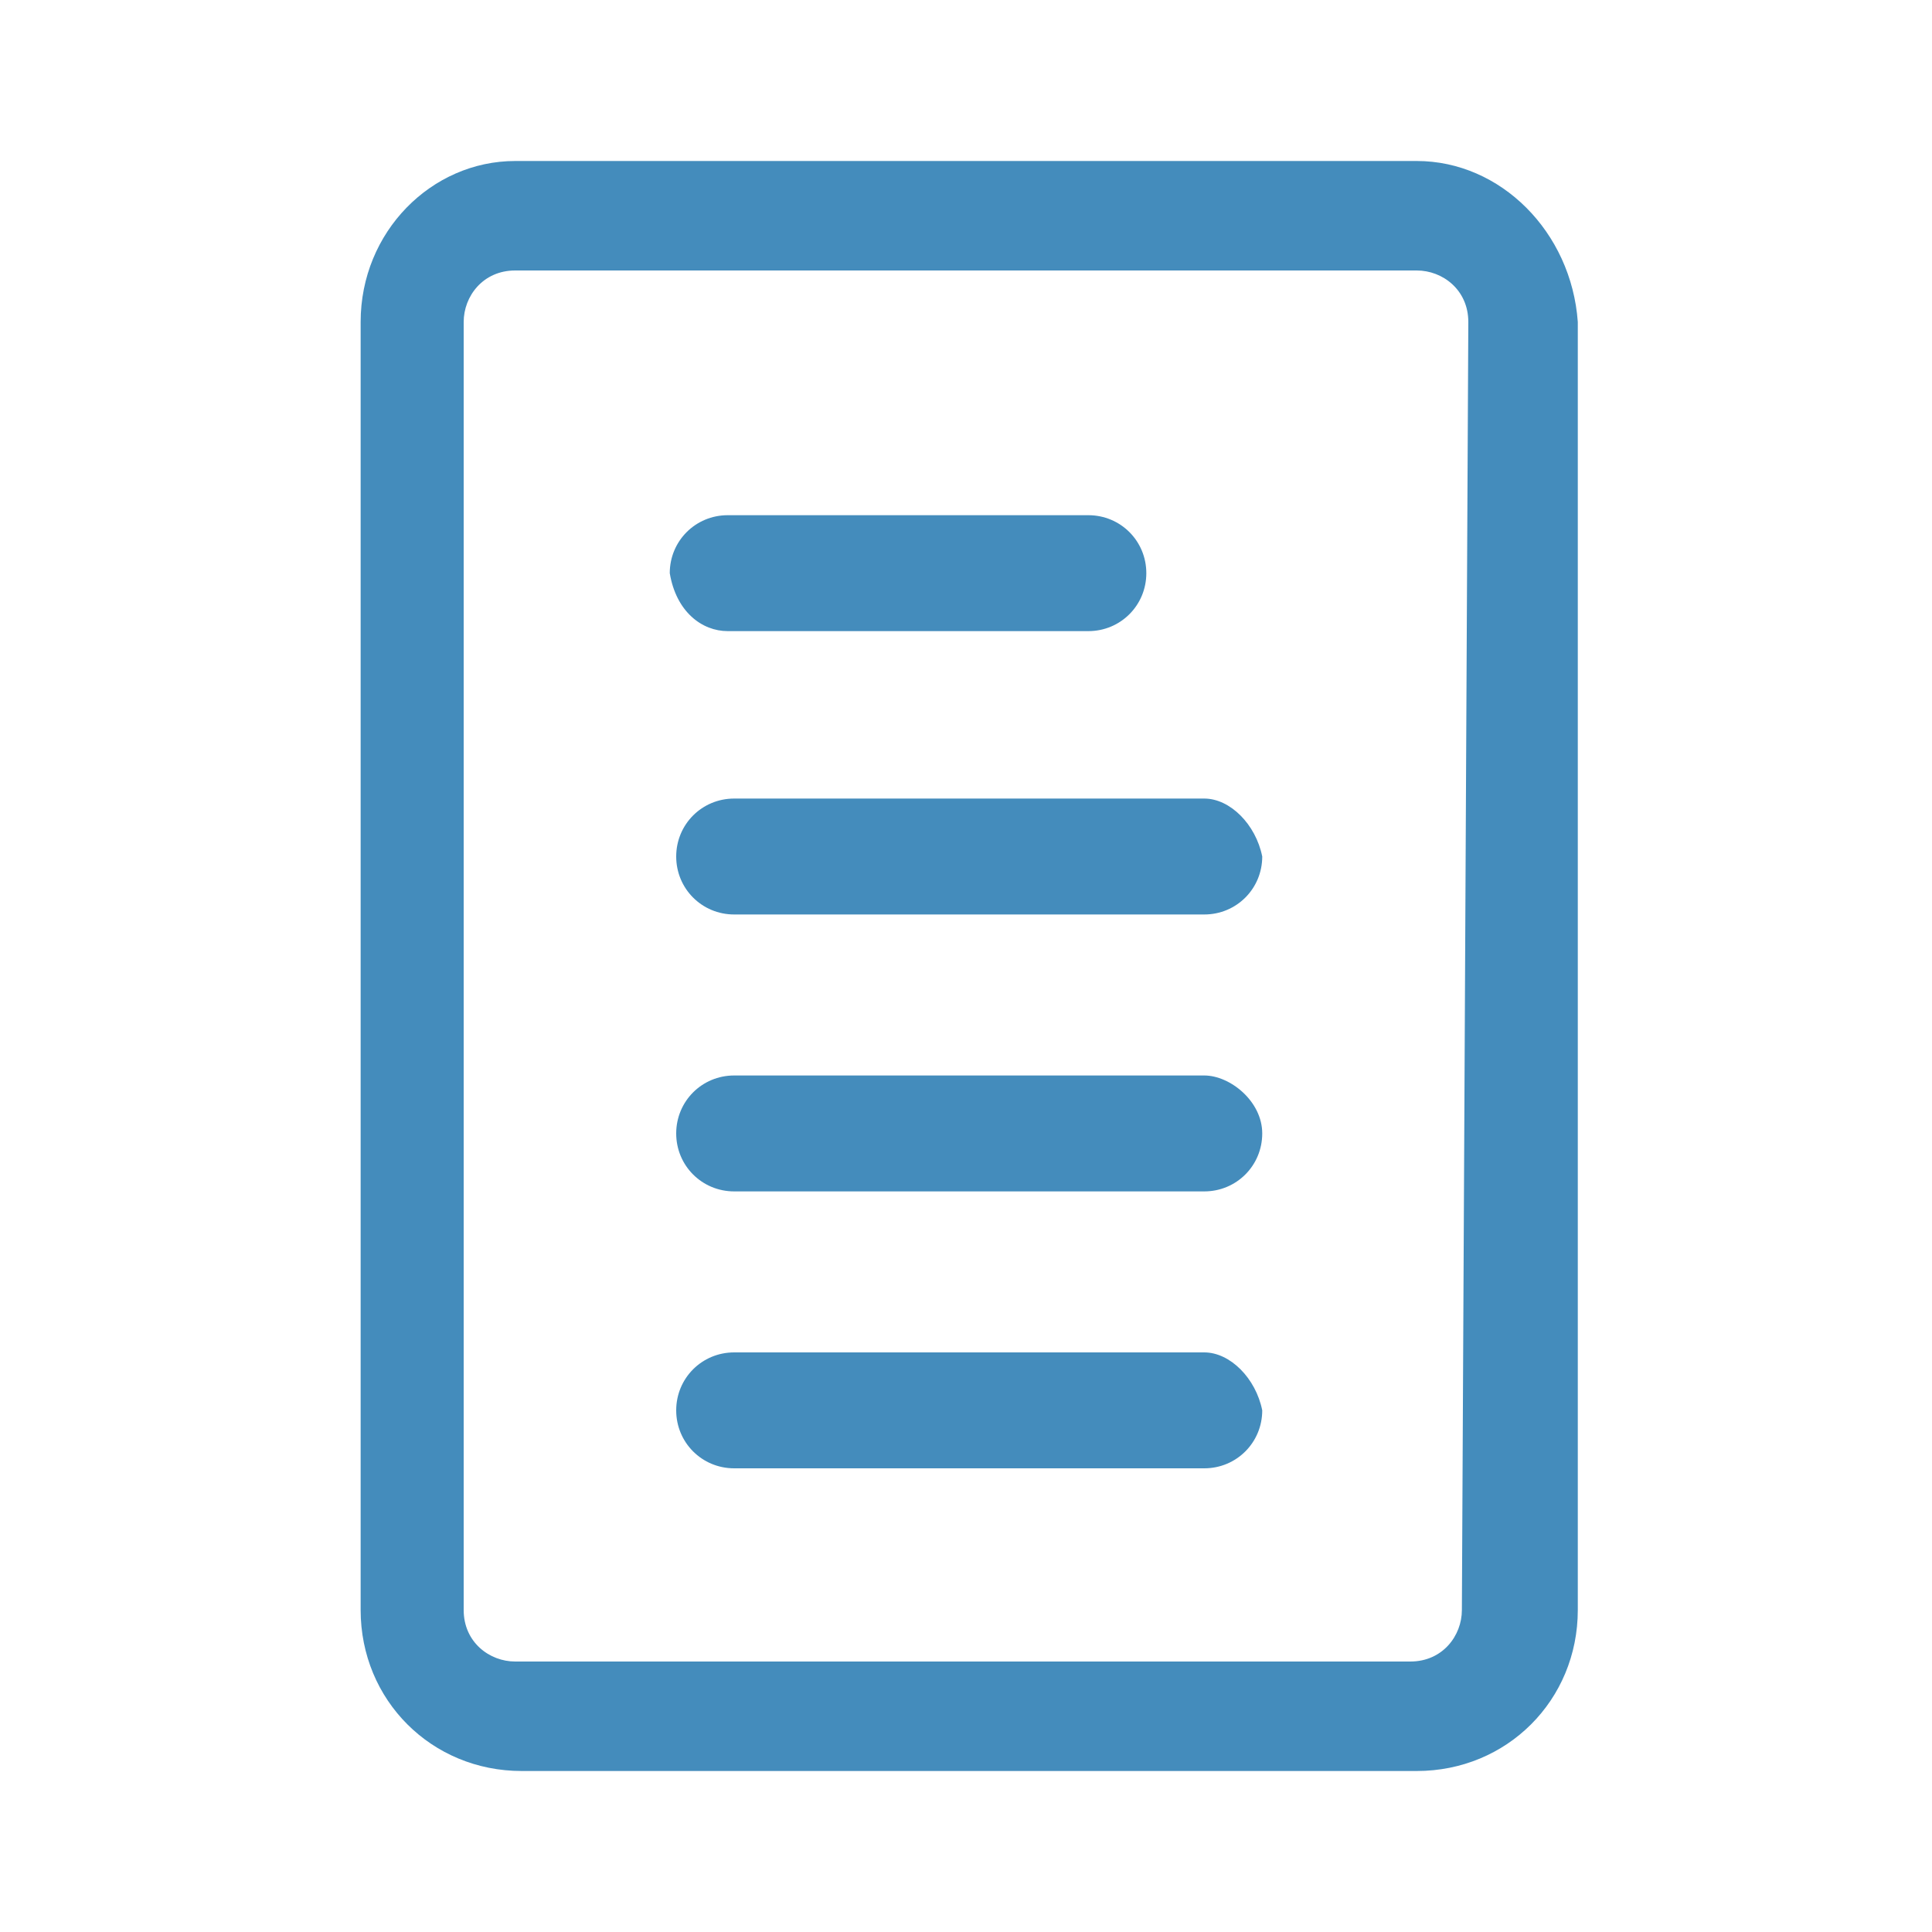 <?xml version="1.0" encoding="utf-8"?>
<!-- Generator: Adobe Illustrator 18.1.1, SVG Export Plug-In . SVG Version: 6.00 Build 0)  -->
<svg version="1.1" id="Capa_1" xmlns="http://www.w3.org/2000/svg" xmlns:xlink="http://www.w3.org/1999/xlink" x="0px" y="0px"
	 viewBox="0 0 30 30" enable-background="new 0 0 30 30" xml:space="preserve">
<g>
	<path fill="#448CBC" d="M22,2.5H8C6.7,2.5,5.6,3.6,5.6,5v20c0,1.4,1.1,2.5,2.5,2.5H22c1.4,0,2.5-1.1,2.5-2.5V5
		C24.4,3.6,23.3,2.5,22,2.5z M22.7,25c0,0.4-0.3,0.8-0.8,0.8H8c-0.4,0-0.8-0.3-0.8-0.8V5c0-0.4,0.3-0.8,0.8-0.8H22
		c0.4,0,0.8,0.3,0.8,0.8L22.7,25L22.7,25z"/>
	<path fill="#448CBC" d="M11.3,9.8h5.6c0.5,0,0.9-0.4,0.9-0.9c0-0.5-0.4-0.9-0.9-0.9h-5.6c-0.5,0-0.9,0.4-0.9,0.9
		C10.5,9.5,10.9,9.8,11.3,9.8z"/>
	<path fill="#448CBC" d="M18.7,12.4h-7.3c-0.5,0-0.9,0.4-0.9,0.9c0,0.5,0.4,0.9,0.9,0.9h7.3c0.5,0,0.9-0.4,0.9-0.9
		C19.5,12.8,19.1,12.4,18.7,12.4z"/>
	<path fill="#448CBC" d="M18.7,16.7h-7.3c-0.5,0-0.9,0.4-0.9,0.9c0,0.5,0.4,0.9,0.9,0.9h7.3c0.5,0,0.9-0.4,0.9-0.9
		S19.1,16.7,18.7,16.7z"/>
	<path fill="#448CBC" d="M18.7,21h-7.3c-0.5,0-0.9,0.4-0.9,0.9c0,0.5,0.4,0.9,0.9,0.9h7.3c0.5,0,0.9-0.4,0.9-0.9
		C19.5,21.4,19.1,21,18.7,21z"/>
</g>
</svg>

